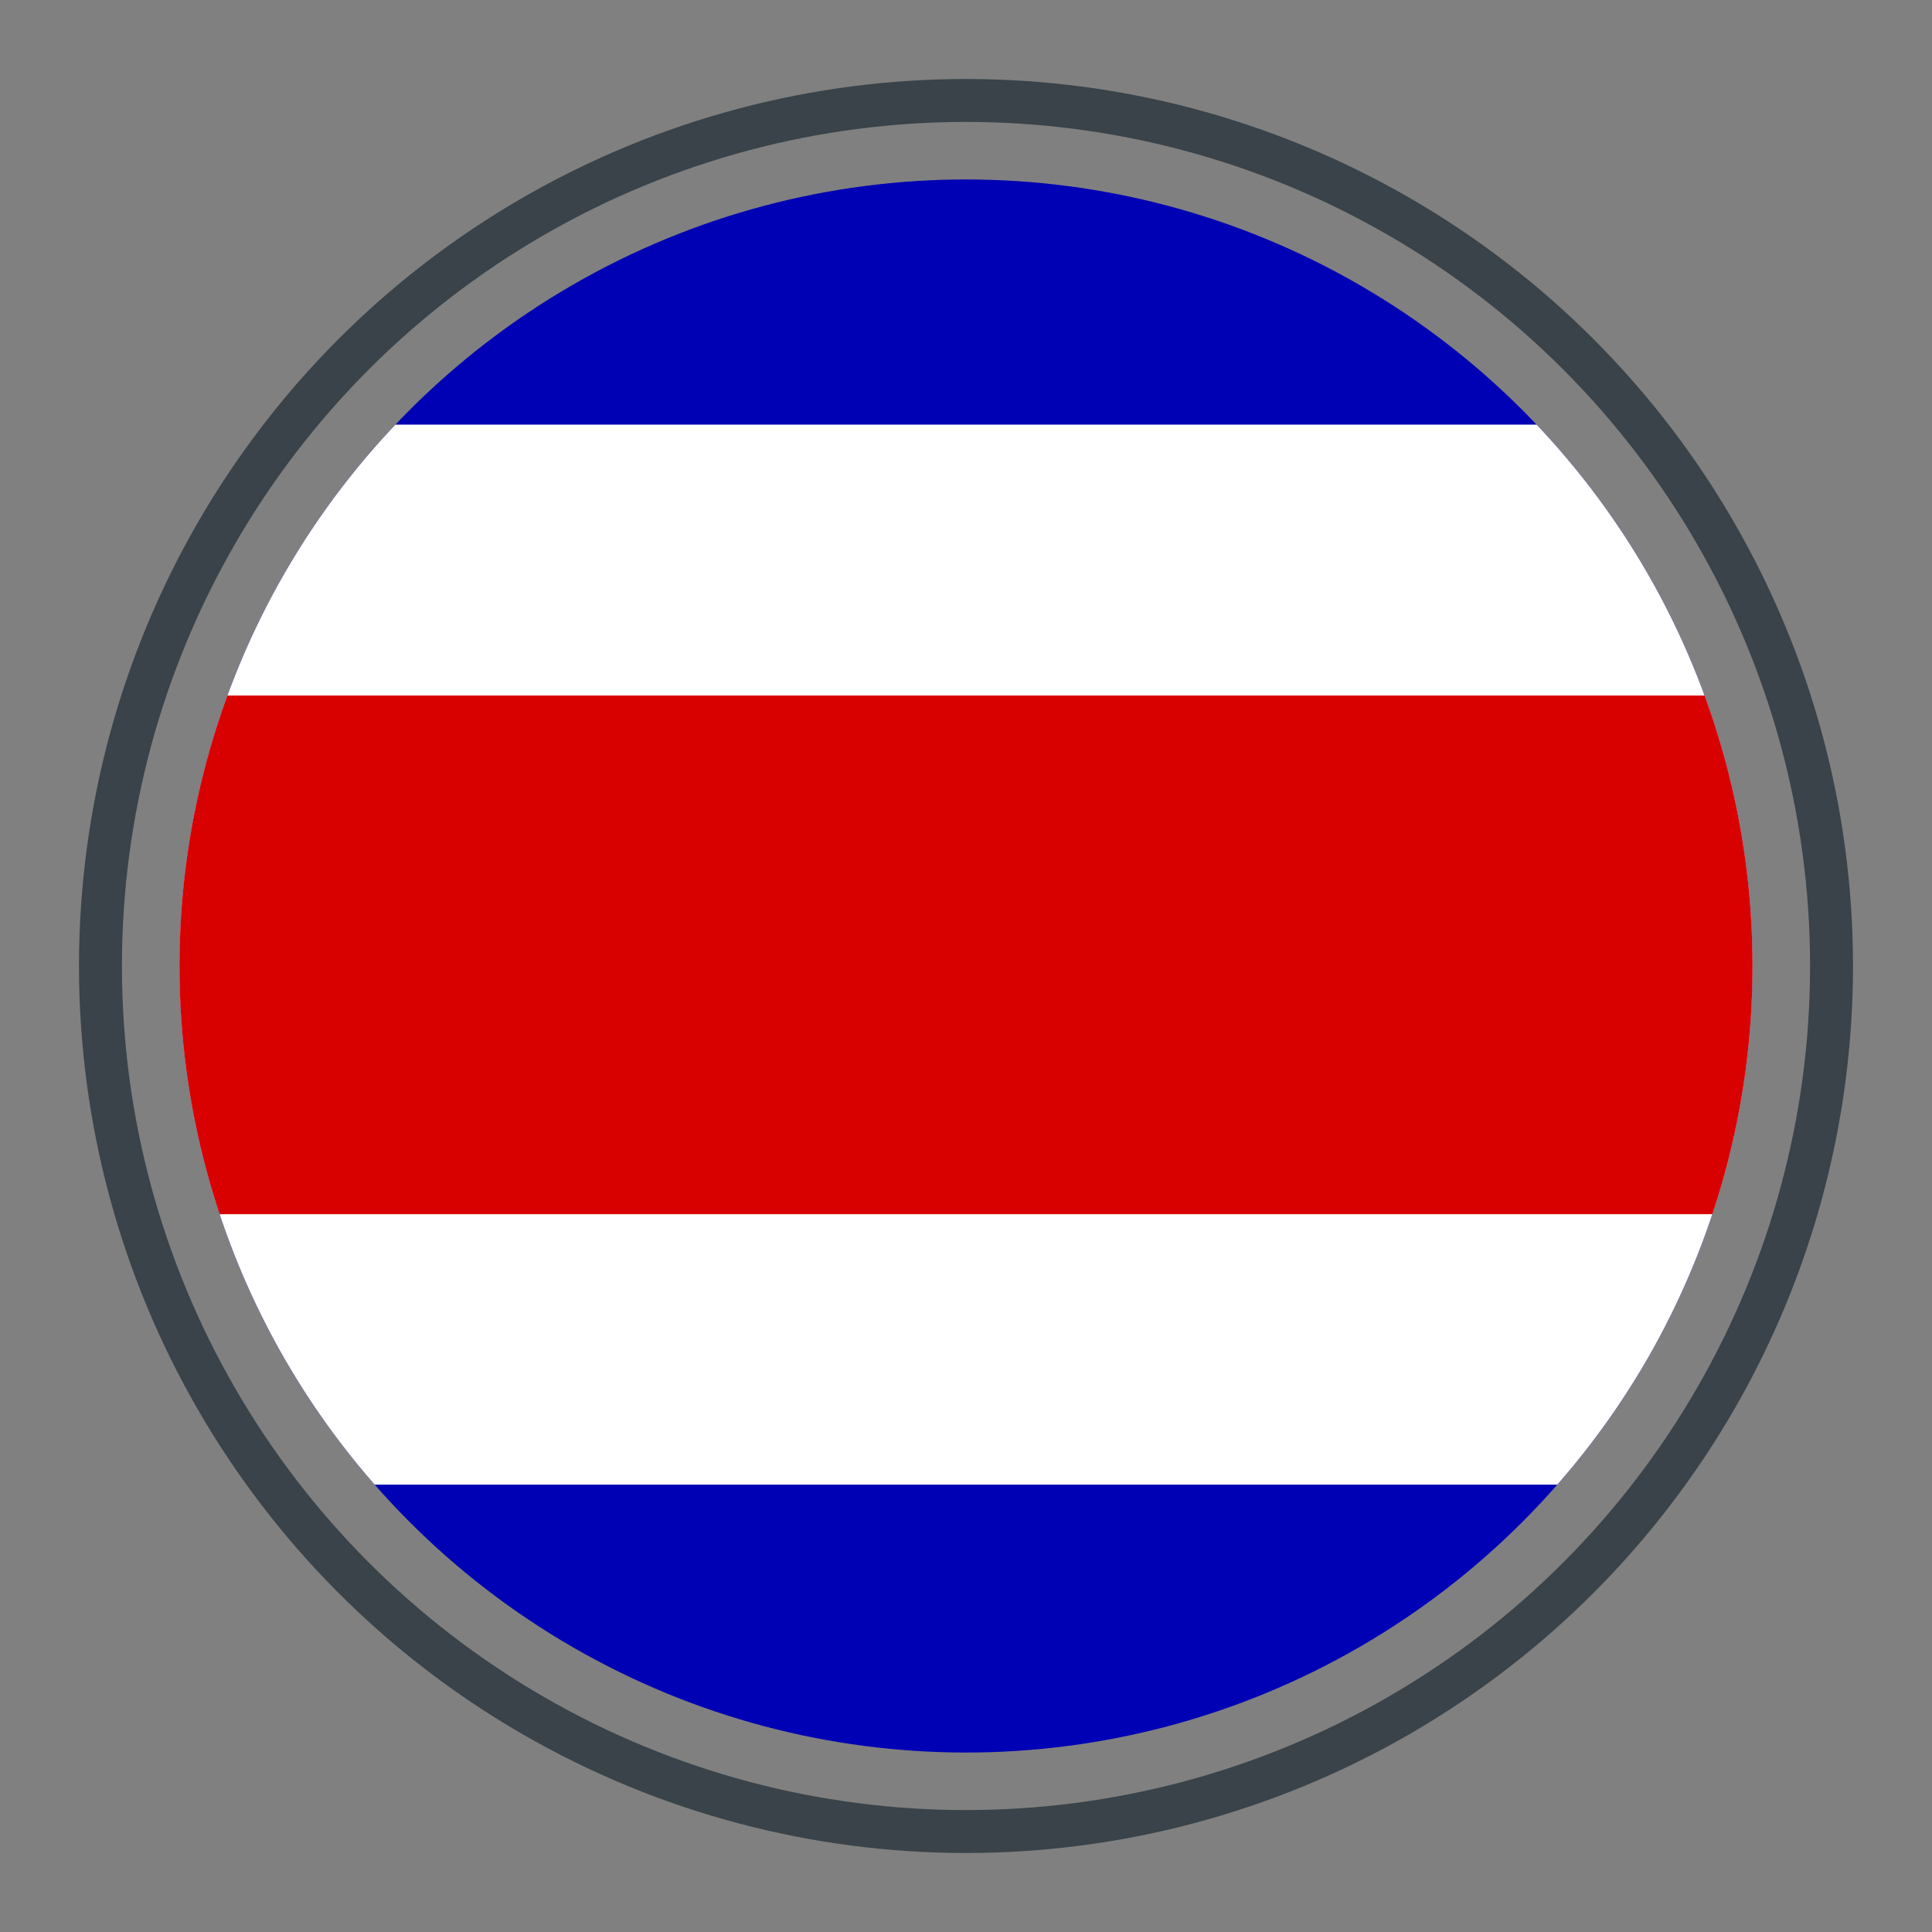 <svg xmlns="http://www.w3.org/2000/svg" xmlns:xlink="http://www.w3.org/1999/xlink" width="45" height="45" viewBox="0 0 45 45"><rect x="0" y="0" width="45" height="45" fill="#808080" stroke="none"/><defs><style>.a,.f{fill:none;}.b{clip-path:url(#a);}.c{fill:#0000b4;}.c,.d,.e{fill-rule:evenodd;}.d{fill:#fff;}.e{fill:#d90000;}.f{stroke:#394349;stroke-linecap:round;stroke-linejoin:round;}</style><clipPath id="a"><circle class="a" cx="22.5" cy="22.5" r="18.32"/></clipPath></defs><g class="b"><path class="c" d="M-2,4.12H47V40.88H-2Z"/><path class="d" d="M-2,9.89H47V34.58H-2Z"/><path class="e" d="M-2,16.2H47V28.28H-2Z"/></g><circle class="f" cx="22.5" cy="22.5" r="20.16"/></svg>